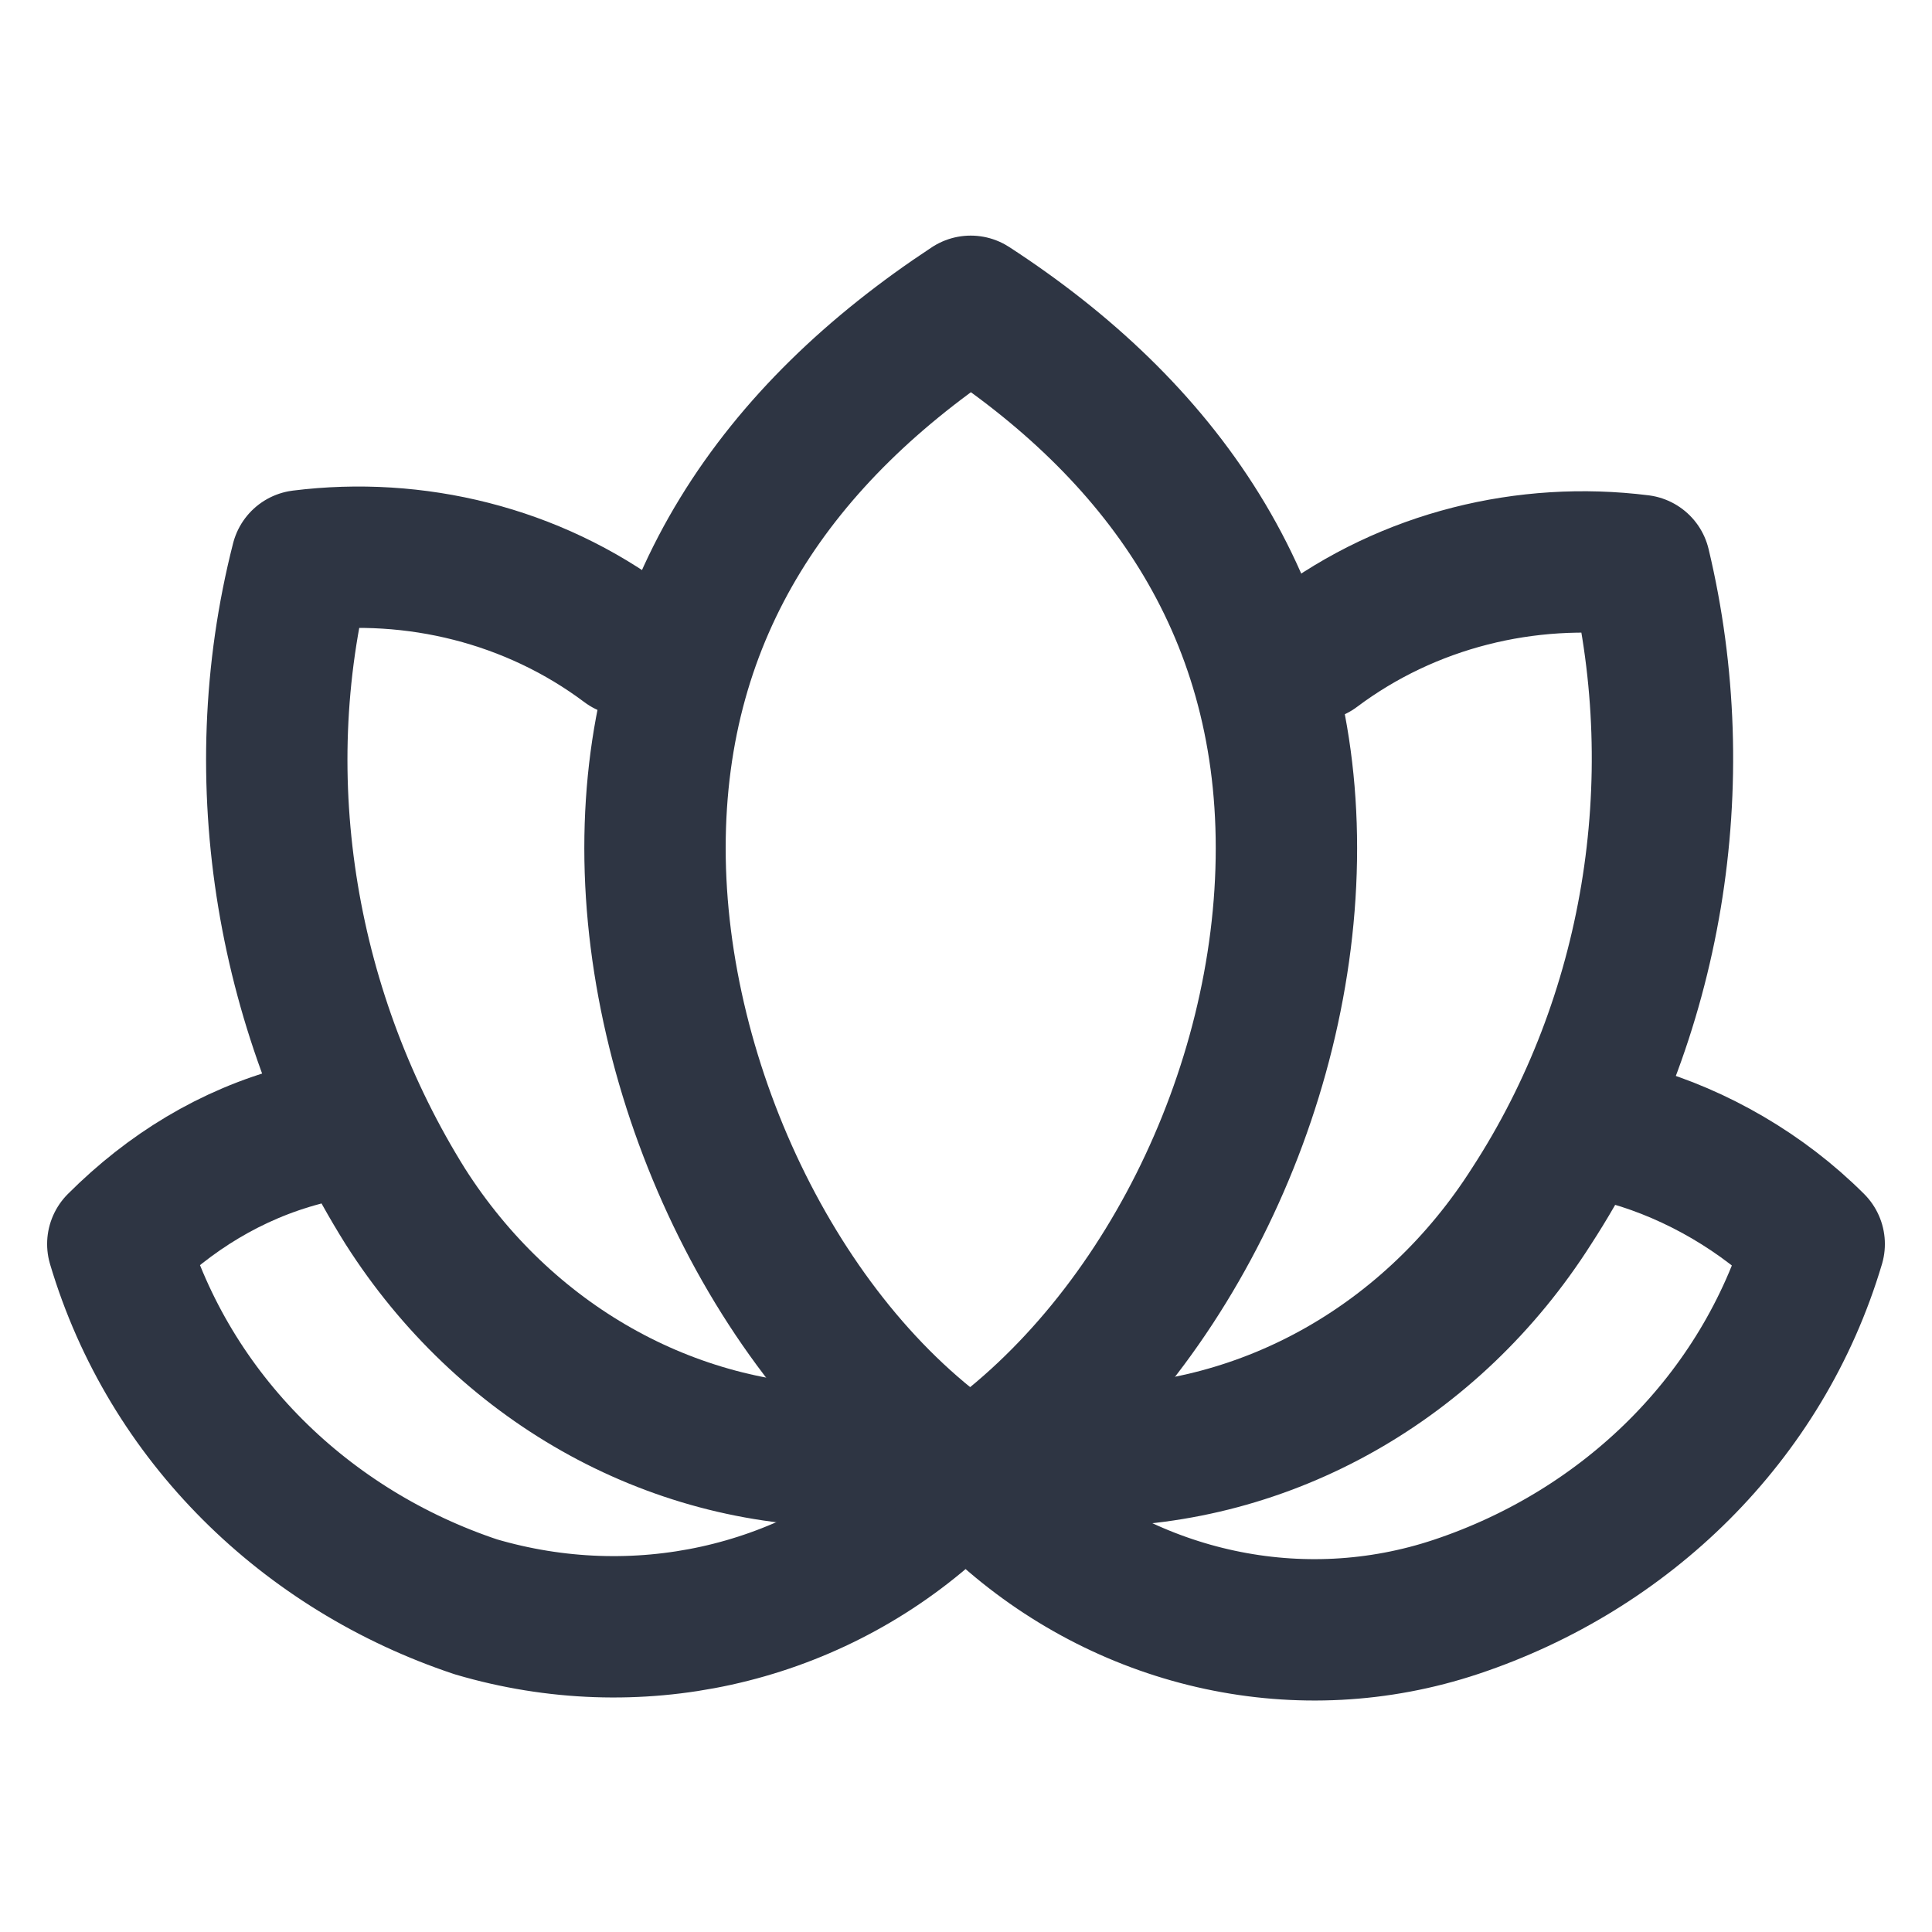 <?xml version="1.0" encoding="utf-8"?>
<!-- Generator: Adobe Illustrator 24.1.0, SVG Export Plug-In . SVG Version: 6.00 Build 0)  -->
<svg version="1.1" id="Layer_1" xmlns="http://www.w3.org/2000/svg" xmlns:xlink="http://www.w3.org/1999/xlink" x="0px" y="0px"
	 viewBox="0 0 41 41" style="enable-background:new 0 0 41 41;" xml:space="preserve">
<style type="text/css">
	.st0{fill:none;stroke:#2E3543;stroke-width:3;stroke-linecap:round;stroke-linejoin:round;}
</style>
<g id="icons">
	<path class="st0" d="M19.6,32h0.1c-2.6,2.3-6.2,3.1-9.6,2.1c-3.6-1.2-6.5-4-7.6-7.7c1.1-1.1,2.4-1.9,3.9-2.3 M21.5,32.1h-0.1
		c2.6,2.3,6.2,3.1,9.5,2c3.6-1.2,6.5-4,7.6-7.7c-1.1-1.1-2.5-1.9-3.9-2.3"/>
	<path class="st0" d="M18,30.9c-3.8,0-7.3-2-9.4-5.3c-2.5-4-3.4-9-2.2-13.7c2.4-0.3,4.9,0.3,6.9,1.8 M23.1,30.9c3.8,0,7.3-2,9.4-5.3
		c2.6-4,3.4-9,2.3-13.6c-2.4-0.3-4.9,0.3-6.9,1.8"/>
	<path class="st0" d="M20.6,31.3c-4-2.6-6.7-8.2-6.7-13.3s2.6-8.8,6.7-11.5c4,2.6,6.7,6.3,6.7,11.5S24.6,28.6,20.6,31.3z"/>
</g>
</svg>
